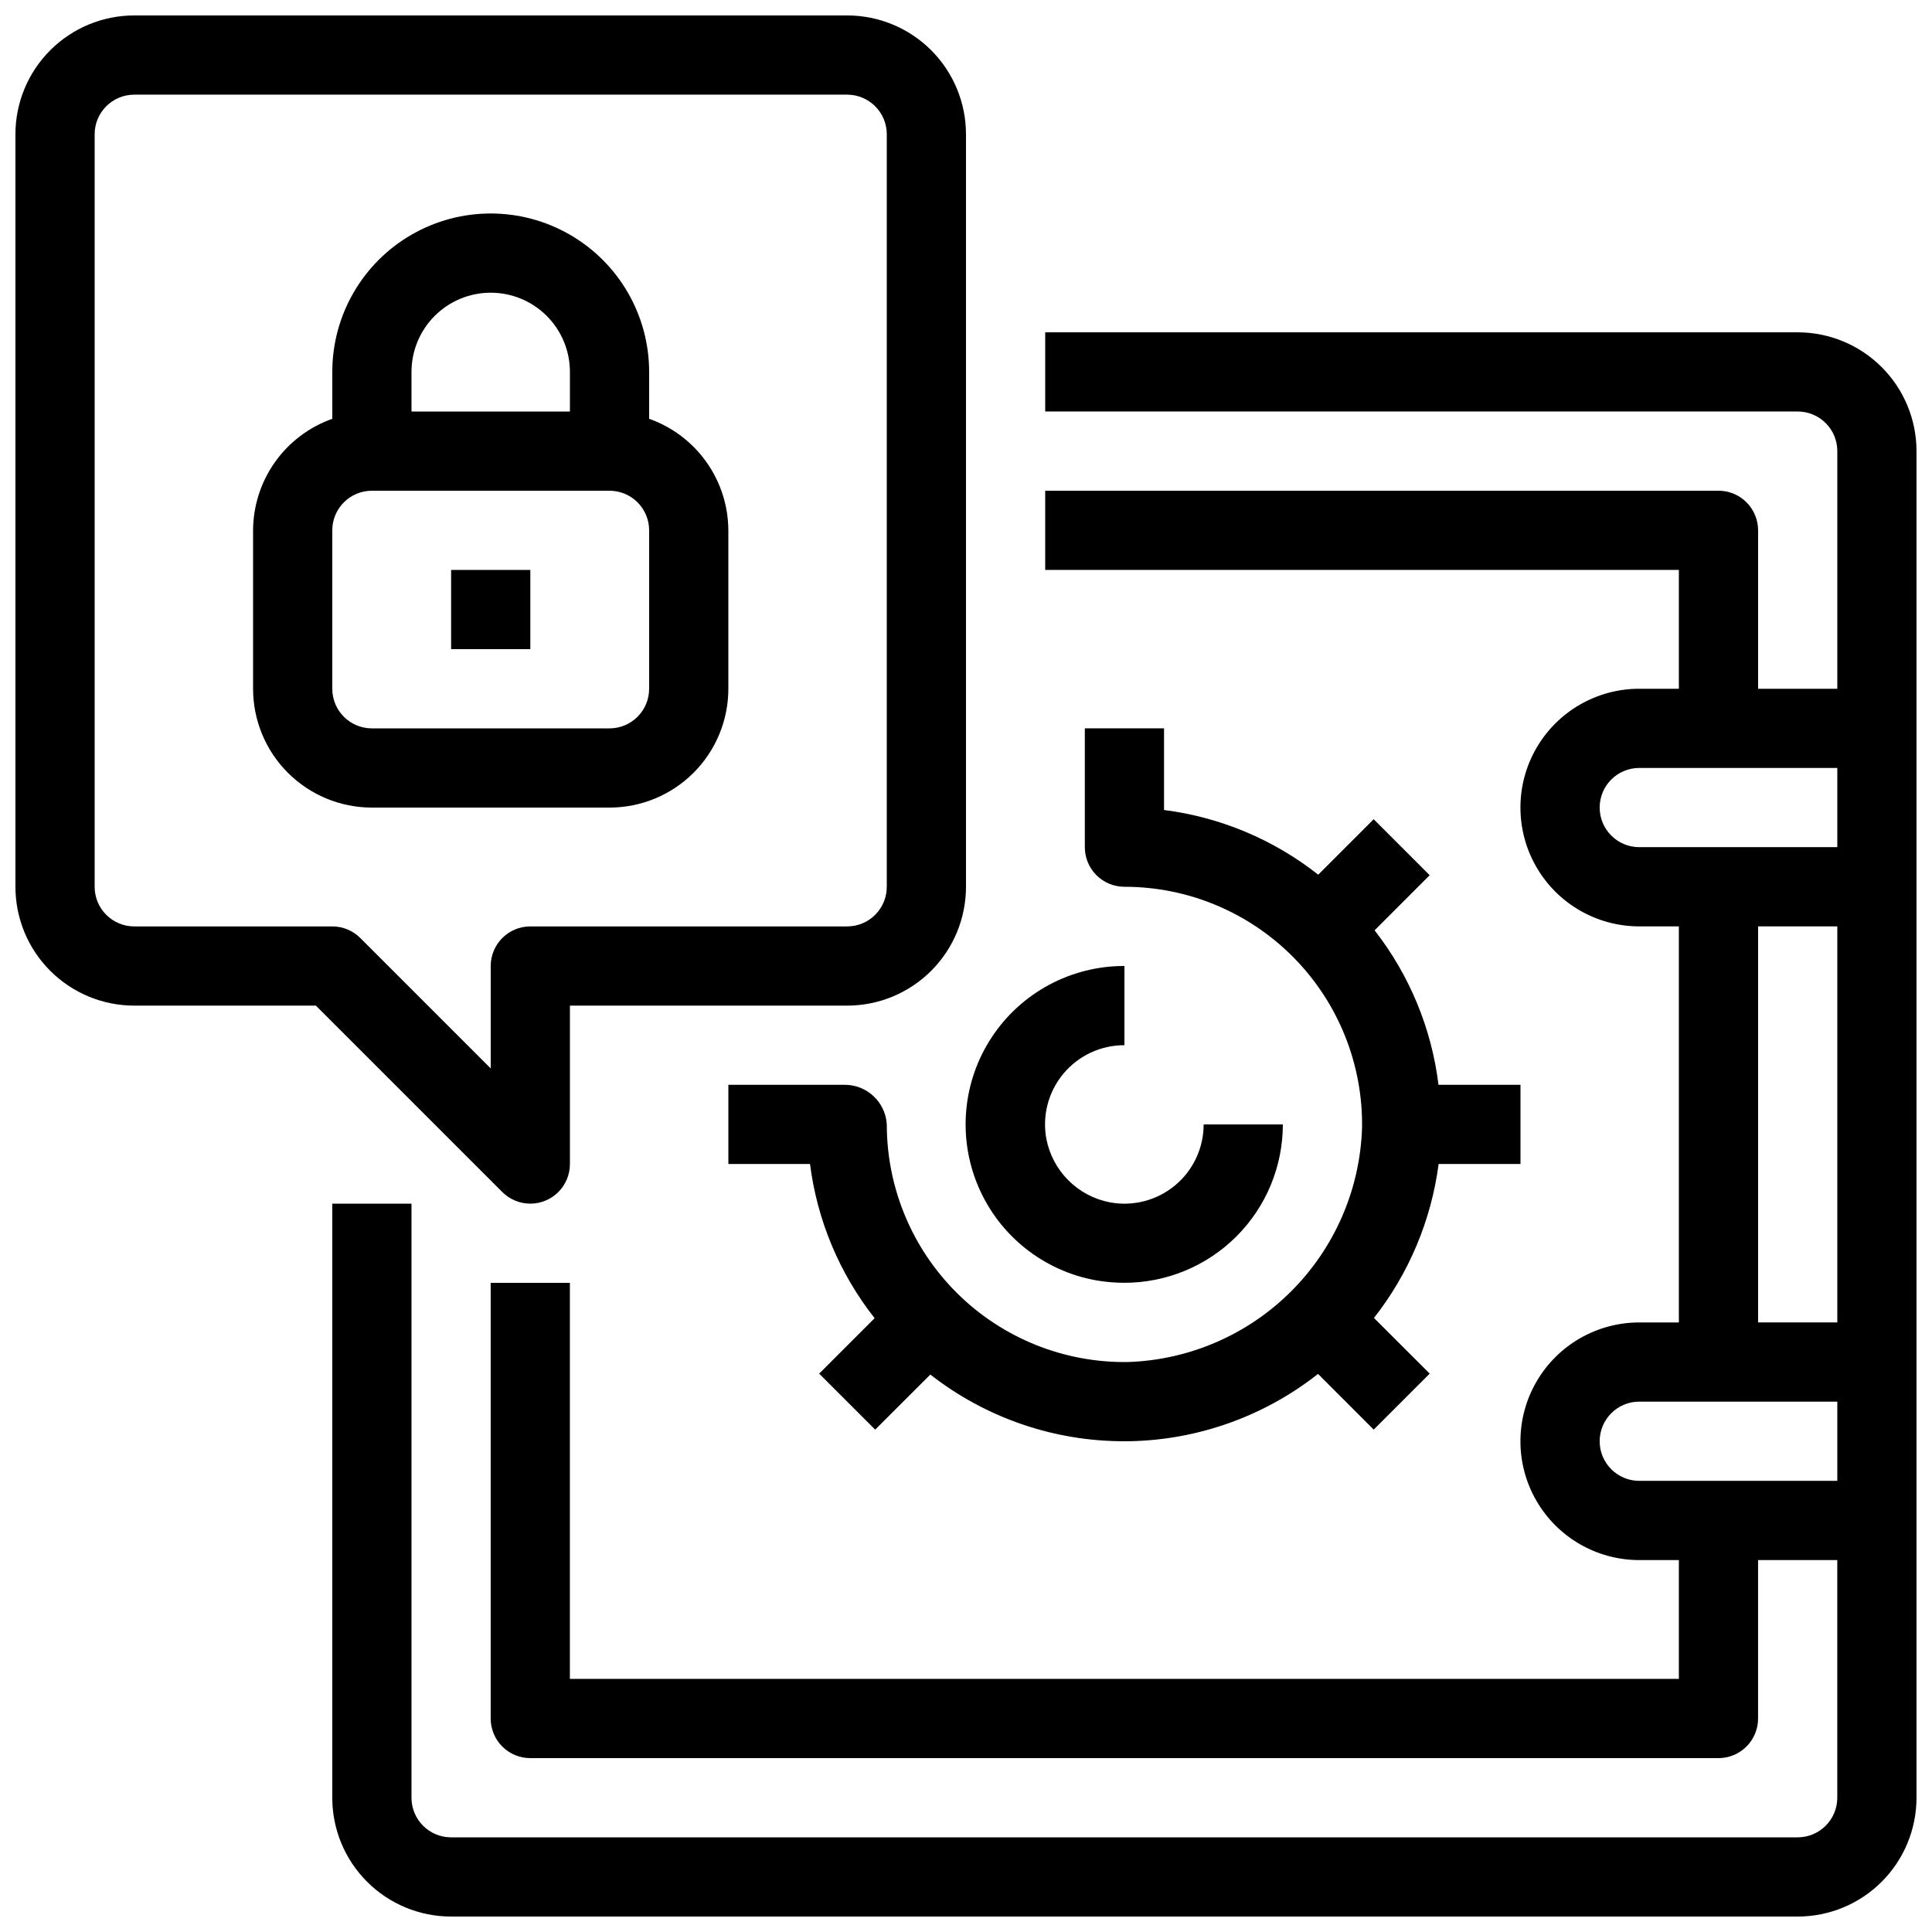 <?xml version="1.0" encoding="UTF-8"?>
<!-- Uploaded to: ICON Repo, www.svgrepo.com, Generator: ICON Repo Mixer Tools -->
<svg width="800px" height="800px" version="1.1" viewBox="144 144 512 512" xmlns="http://www.w3.org/2000/svg">
 <defs>
  <clipPath id="b">
   <path d="m232 232h419.9v419.9h-419.9z"/>
  </clipPath>
  <clipPath id="a">
   <path d="m148.09 148.09h251.91v314.91h-251.91z"/>
  </clipPath>
 </defs>
 <g clip-path="url(#b)">
  <path d="m620.41 232.06h-199.42v20.992h199.42c2.785 0 5.453 1.105 7.422 3.074s3.074 4.637 3.074 7.422v62.977h-20.992v-41.984c0-2.785-1.105-5.453-3.074-7.422s-4.637-3.074-7.422-3.074h-178.43v20.992h167.93v31.488h-10.496c-11.25 0-21.645 6-27.27 15.742-5.625 9.742-5.625 21.746 0 31.488 5.625 9.742 16.02 15.746 27.27 15.746h10.496v104.96h-10.496c-11.25 0-21.645 6.004-27.27 15.746-5.625 9.742-5.625 21.746 0 31.488 5.625 9.742 16.02 15.742 27.27 15.742h10.496v31.488h-293.89v-104.96h-20.992v115.46c0 2.785 1.105 5.453 3.074 7.422s4.637 3.074 7.422 3.074h314.88c2.785 0 5.453-1.105 7.422-3.074s3.074-4.637 3.074-7.422v-41.984h20.992v62.977c0 2.785-1.105 5.453-3.074 7.422s-4.637 3.074-7.422 3.074h-356.86c-5.797 0-10.496-4.699-10.496-10.496v-157.44h-20.992v157.44c0 8.352 3.316 16.363 9.223 22.266 5.906 5.906 13.914 9.223 22.266 9.223h356.86c8.352 0 16.363-3.316 22.266-9.223 5.906-5.902 9.223-13.914 9.223-22.266v-356.86c0-8.352-3.316-16.359-9.223-22.266-5.902-5.906-13.914-9.223-22.266-9.223zm-52.48 125.95c0-5.797 4.699-10.496 10.496-10.496h52.48v20.992h-52.48c-5.797 0-10.496-4.699-10.496-10.496zm41.984 31.488h20.992v104.96h-20.992zm-31.488 146.94c-5.797 0-10.496-4.699-10.496-10.496s4.699-10.496 10.496-10.496h52.48v20.992z"/>
 </g>
 <path d="m434.46 483.3c2.465 0.438 4.961 0.652 7.461 0.652 11.145 0.016 21.84-4.398 29.727-12.273 7.887-7.871 12.32-18.559 12.32-29.699h-20.988c0.004 6.25-2.777 12.18-7.59 16.172s-11.152 5.633-17.297 4.473c-4.156-0.805-7.977-2.836-10.969-5.828-2.992-2.992-5.019-6.812-5.824-10.965-1.148-6.144 0.504-12.484 4.504-17.285 4-4.805 9.93-7.574 16.184-7.559v-20.992c-14.129-0.035-27.324 7.035-35.121 18.816-7.793 11.781-9.141 26.695-3.586 39.684 5.559 12.984 17.273 22.309 31.18 24.805z"/>
 <path d="m431.49 337.02v31.488c0 2.781 1.105 5.453 3.074 7.422 1.965 1.969 4.637 3.074 7.422 3.074 16.855-0.004 33.012 6.754 44.848 18.758 11.836 12.004 18.367 28.254 18.125 45.109-0.523 16.297-7.231 31.785-18.762 43.316-11.527 11.527-27.012 18.238-43.309 18.766-16.859 0.242-33.109-6.285-45.117-18.121-12.008-11.836-18.766-27.992-18.762-44.852-0.352-5.938-5.297-10.555-11.242-10.496h-30.742v20.992h21.645-0.004c1.891 14.922 7.809 29.047 17.121 40.859l-14.695 14.695 14.84 14.84 14.621-14.598c14.684 11.484 32.793 17.707 51.434 17.672h1.207c18.199-0.309 35.797-6.578 50.098-17.84l14.758 14.758 14.84-14.84-14.777-14.75c9.273-11.812 15.191-25.906 17.137-40.797h21.695v-20.992h-21.727c-1.828-14.93-7.684-29.082-16.938-40.938l14.602-14.602-14.84-14.84-14.695 14.695h-0.004c-11.812-9.316-25.938-15.242-40.859-17.141v-21.641z"/>
 <g clip-path="url(#a)">
  <path d="m284.54 462.98c2.781 0 5.453-1.109 7.422-3.074 1.969-1.969 3.074-4.641 3.074-7.422v-41.984h73.473c8.352 0 16.359-3.32 22.266-9.223 5.902-5.906 9.223-13.914 9.223-22.266v-199.43c0-8.352-3.32-16.359-9.223-22.266-5.906-5.906-13.914-9.223-22.266-9.223h-188.93c-8.352 0-16.359 3.316-22.266 9.223s-9.223 13.914-9.223 22.266v199.43c0 8.352 3.316 16.359 9.223 22.266 5.906 5.902 13.914 9.223 22.266 9.223h48.133l49.406 49.406v-0.004c1.969 1.969 4.637 3.074 7.422 3.078zm-10.496-62.977v27.145l-34.562-34.566c-1.969-1.969-4.641-3.074-7.422-3.074h-52.48c-5.797 0-10.496-4.699-10.496-10.496v-199.43c0-5.797 4.699-10.496 10.496-10.496h188.93c2.781 0 5.453 1.105 7.422 3.074s3.074 4.637 3.074 7.422v199.43c0 2.781-1.105 5.453-3.074 7.422s-4.641 3.074-7.422 3.074h-83.969c-5.797 0-10.496 4.699-10.496 10.496z"/>
 </g>
 <path d="m337.02 326.53v-41.984c-0.027-6.488-2.059-12.812-5.816-18.102-3.758-5.293-9.059-9.293-15.176-11.457v-12.426c0-15-8.004-28.859-20.992-36.359-12.992-7.5-28.996-7.5-41.984 0-12.992 7.5-20.992 21.359-20.992 36.359v12.426c-6.117 2.164-11.418 6.164-15.176 11.457-3.758 5.289-5.789 11.613-5.816 18.102v41.984c0 8.352 3.316 16.359 9.223 22.266 5.906 5.902 13.914 9.223 22.266 9.223h62.977c8.352 0 16.359-3.32 22.266-9.223 5.902-5.906 9.223-13.914 9.223-22.266zm-62.977-104.96c5.566 0 10.906 2.211 14.844 6.148s6.148 9.277 6.148 14.844v10.496h-41.984v-10.496c0-5.566 2.211-10.906 6.148-14.844s9.277-6.148 14.844-6.148zm-41.984 104.96v-41.984c0-5.797 4.699-10.496 10.496-10.496h62.977c2.781 0 5.453 1.105 7.422 3.074s3.074 4.637 3.074 7.422v41.984c0 2.781-1.105 5.453-3.074 7.422s-4.641 3.074-7.422 3.074h-62.977c-5.797 0-10.496-4.699-10.496-10.496z"/>
 <path d="m263.55 295.04h20.992v20.992h-20.992z"/>
</svg>